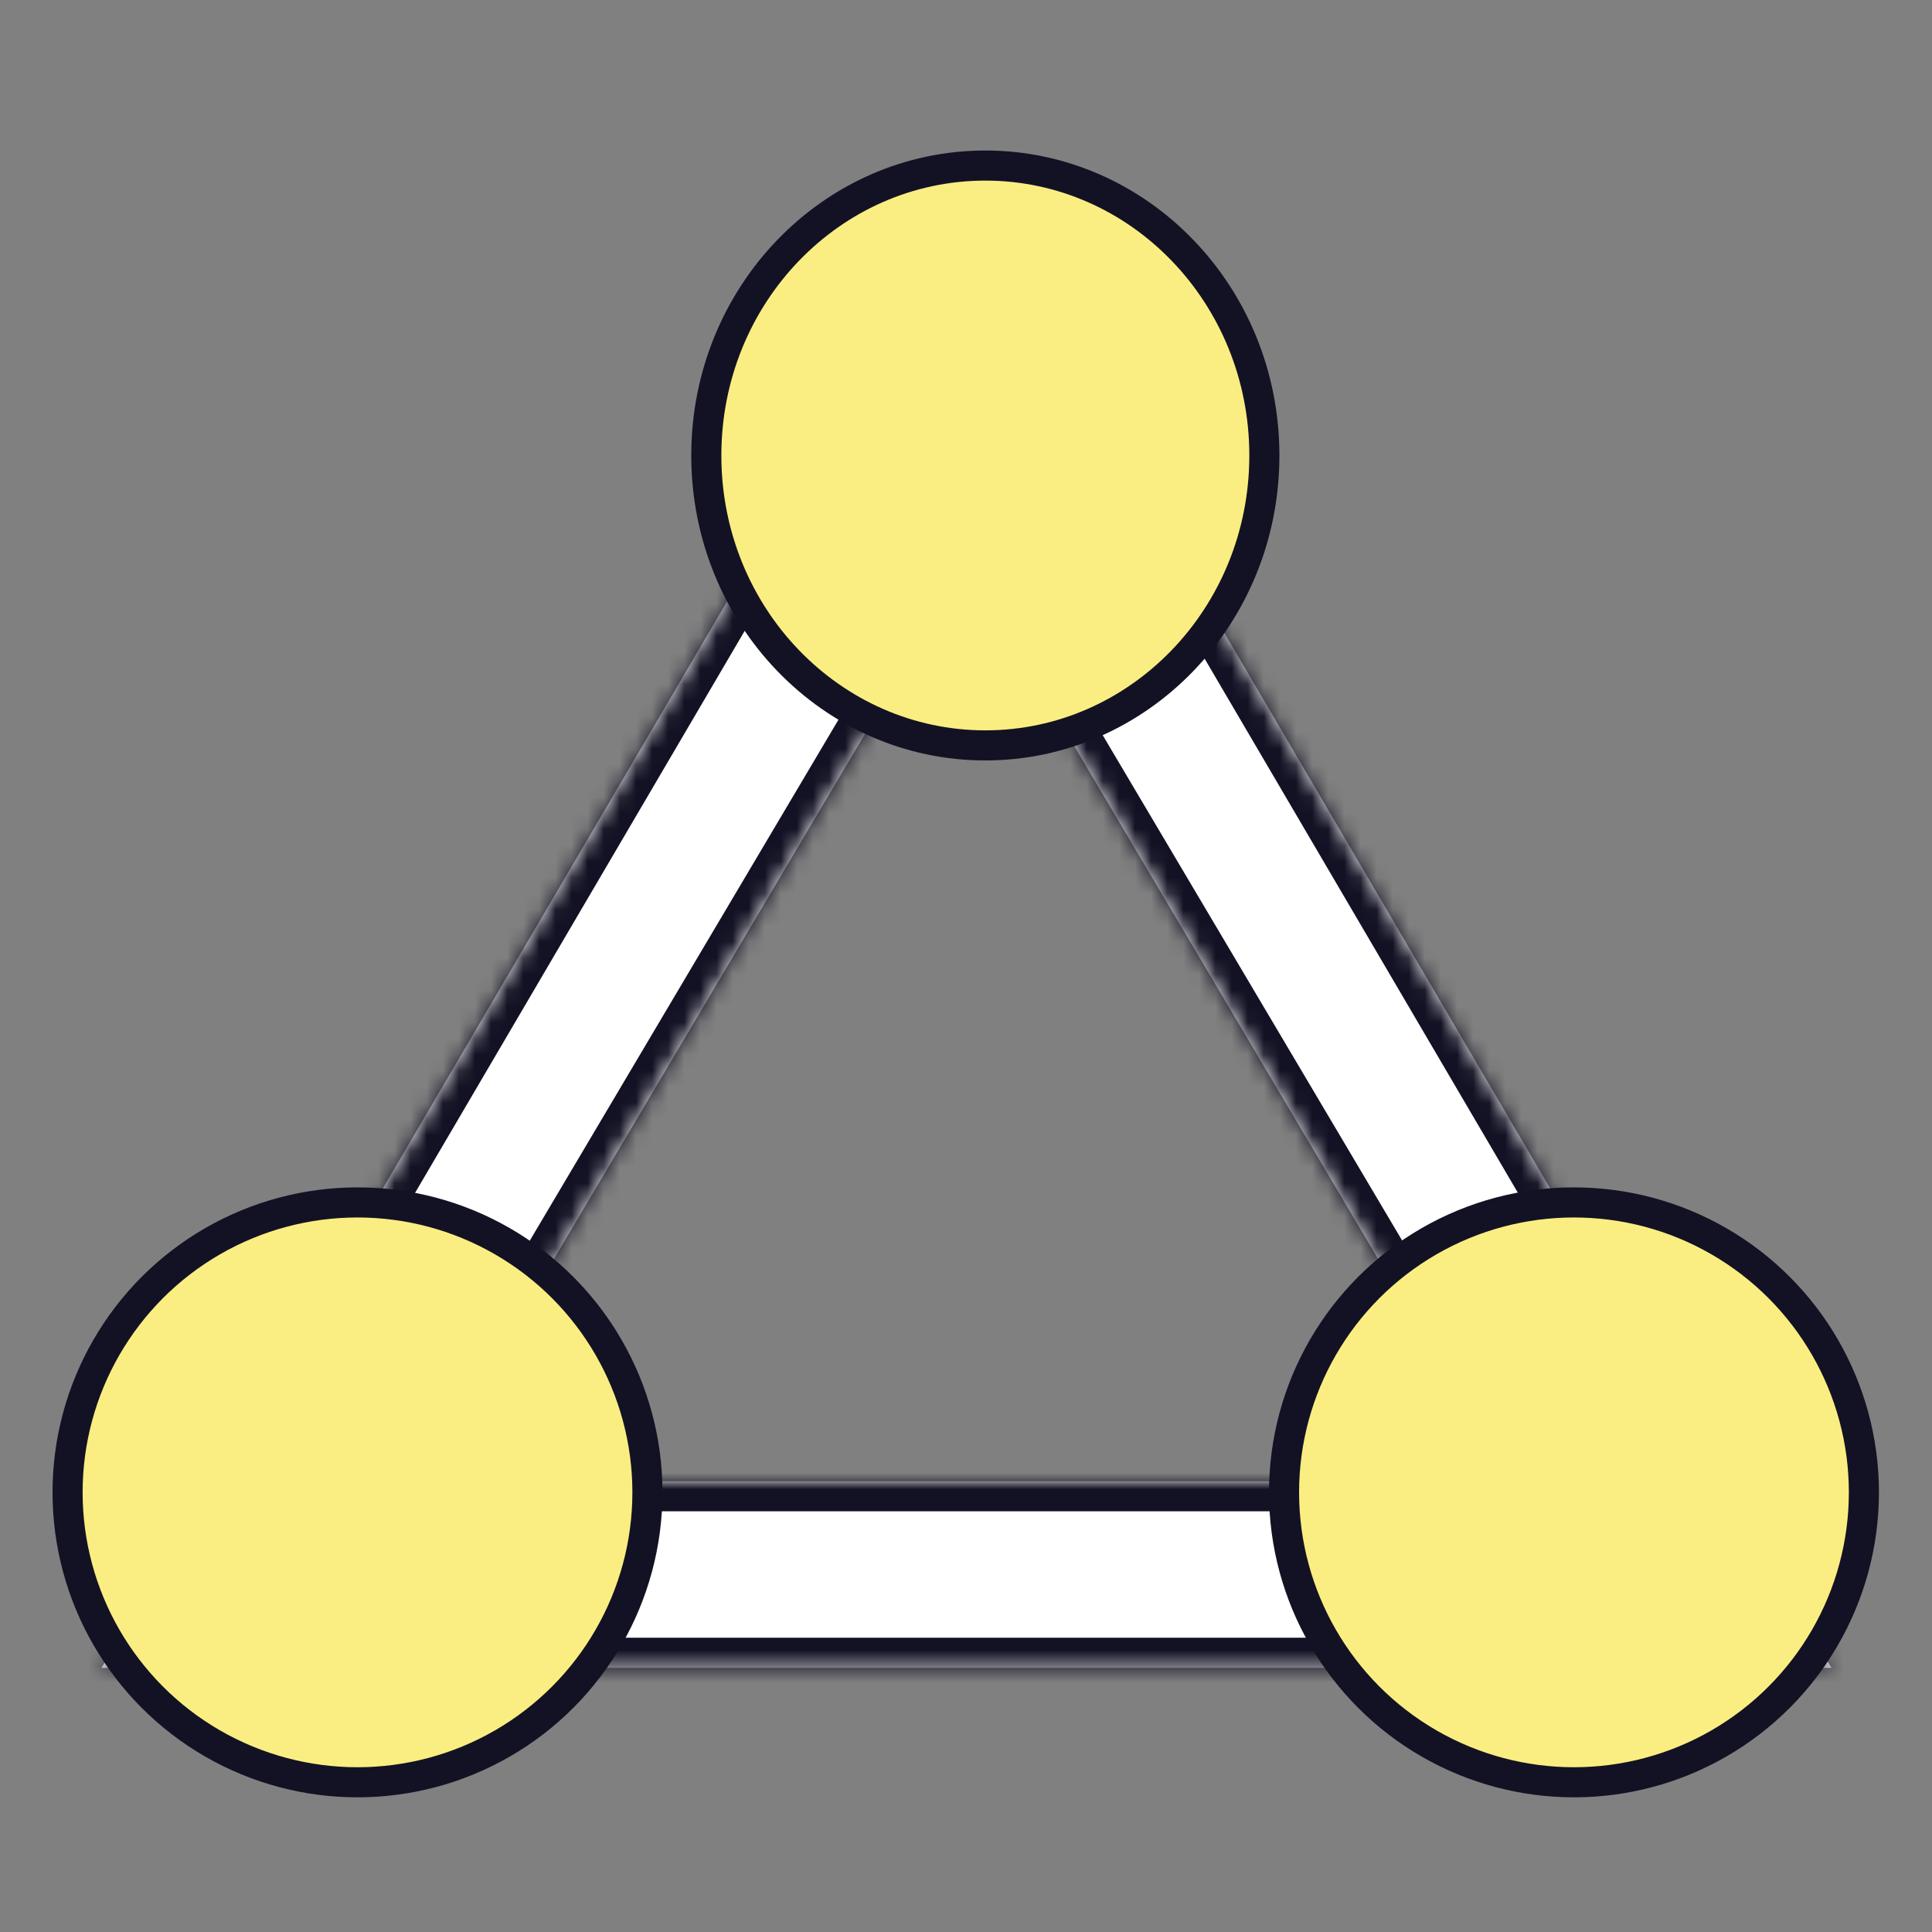 <svg width="120" height="120" viewBox="0 0 120 120" fill="none" xmlns="http://www.w3.org/2000/svg">
<rect x="0" y="0" width="120" height="120" fill="#808080" stroke="none"/>
<g clip-path="url(#clip0)">
<mask id="mask0" mask-type="alpha" maskUnits="userSpaceOnUse" x="-2" y="0" width="125" height="125">
<rect x="-2" y="0.601" width="124.062" height="124.062" fill="#C4C4C4"/>
</mask>
<g mask="url(#mask0)">
<mask id="path-2-inside-1" fill="white">
<path fill-rule="evenodd" clip-rule="evenodd" d="M113.751 103.592L60.031 12L6.311 103.592H113.751ZM93.775 92L60 35L26.225 92H93.775Z"/>
</mask>
<path fill-rule="evenodd" clip-rule="evenodd" d="M113.751 103.592L60.031 12L6.311 103.592H113.751ZM93.775 92L60 35L26.225 92H93.775Z" fill="white"/>
<path d="M60.031 12L61.643 11.055L60.031 8.306L58.419 11.055L60.031 12ZM113.751 103.592V105.461H117.014L115.363 102.647L113.751 103.592ZM6.311 103.592L4.698 102.647L3.048 105.461H6.311V103.592ZM60 35L61.608 34.047L60 31.334L58.392 34.047L60 35ZM93.775 92V93.869H97.055L95.383 91.047L93.775 92ZM26.225 92L24.617 91.047L22.945 93.869H26.225V92ZM58.419 12.945L112.139 104.538L115.363 102.647L61.643 11.055L58.419 12.945ZM7.923 104.538L61.643 12.945L58.419 11.055L4.698 102.647L7.923 104.538ZM113.751 101.723H6.311V105.461H113.751V101.723ZM58.392 35.953L92.167 92.953L95.383 91.047L61.608 34.047L58.392 35.953ZM27.833 92.953L61.608 35.953L58.392 34.047L24.617 91.047L27.833 92.953ZM93.775 90.131H26.225V93.869H93.775V90.131Z" fill="#131224" mask="url(#path-2-inside-1)"/>
<circle cx="22.205" cy="92.693" r="18.008" fill="#FAEE82" stroke="#131224" stroke-width="1.869"/>
<path d="M78.532 28.29C78.532 38.268 70.741 46.298 61.201 46.298C51.661 46.298 43.87 38.268 43.87 28.29C43.87 18.313 51.661 10.283 61.201 10.283C70.741 10.283 78.532 18.313 78.532 28.29Z" fill="#FAEE82" stroke="#131224" stroke-width="1.869"/>
<circle cx="97.762" cy="92.693" r="18.008" fill="#FAEE82" stroke="#131224" stroke-width="1.869"/>
</g>
</g>
<defs>
<clipPath id="clip0">
<rect width="120" height="120" fill="white"/>
</clipPath>
</defs>
</svg>
